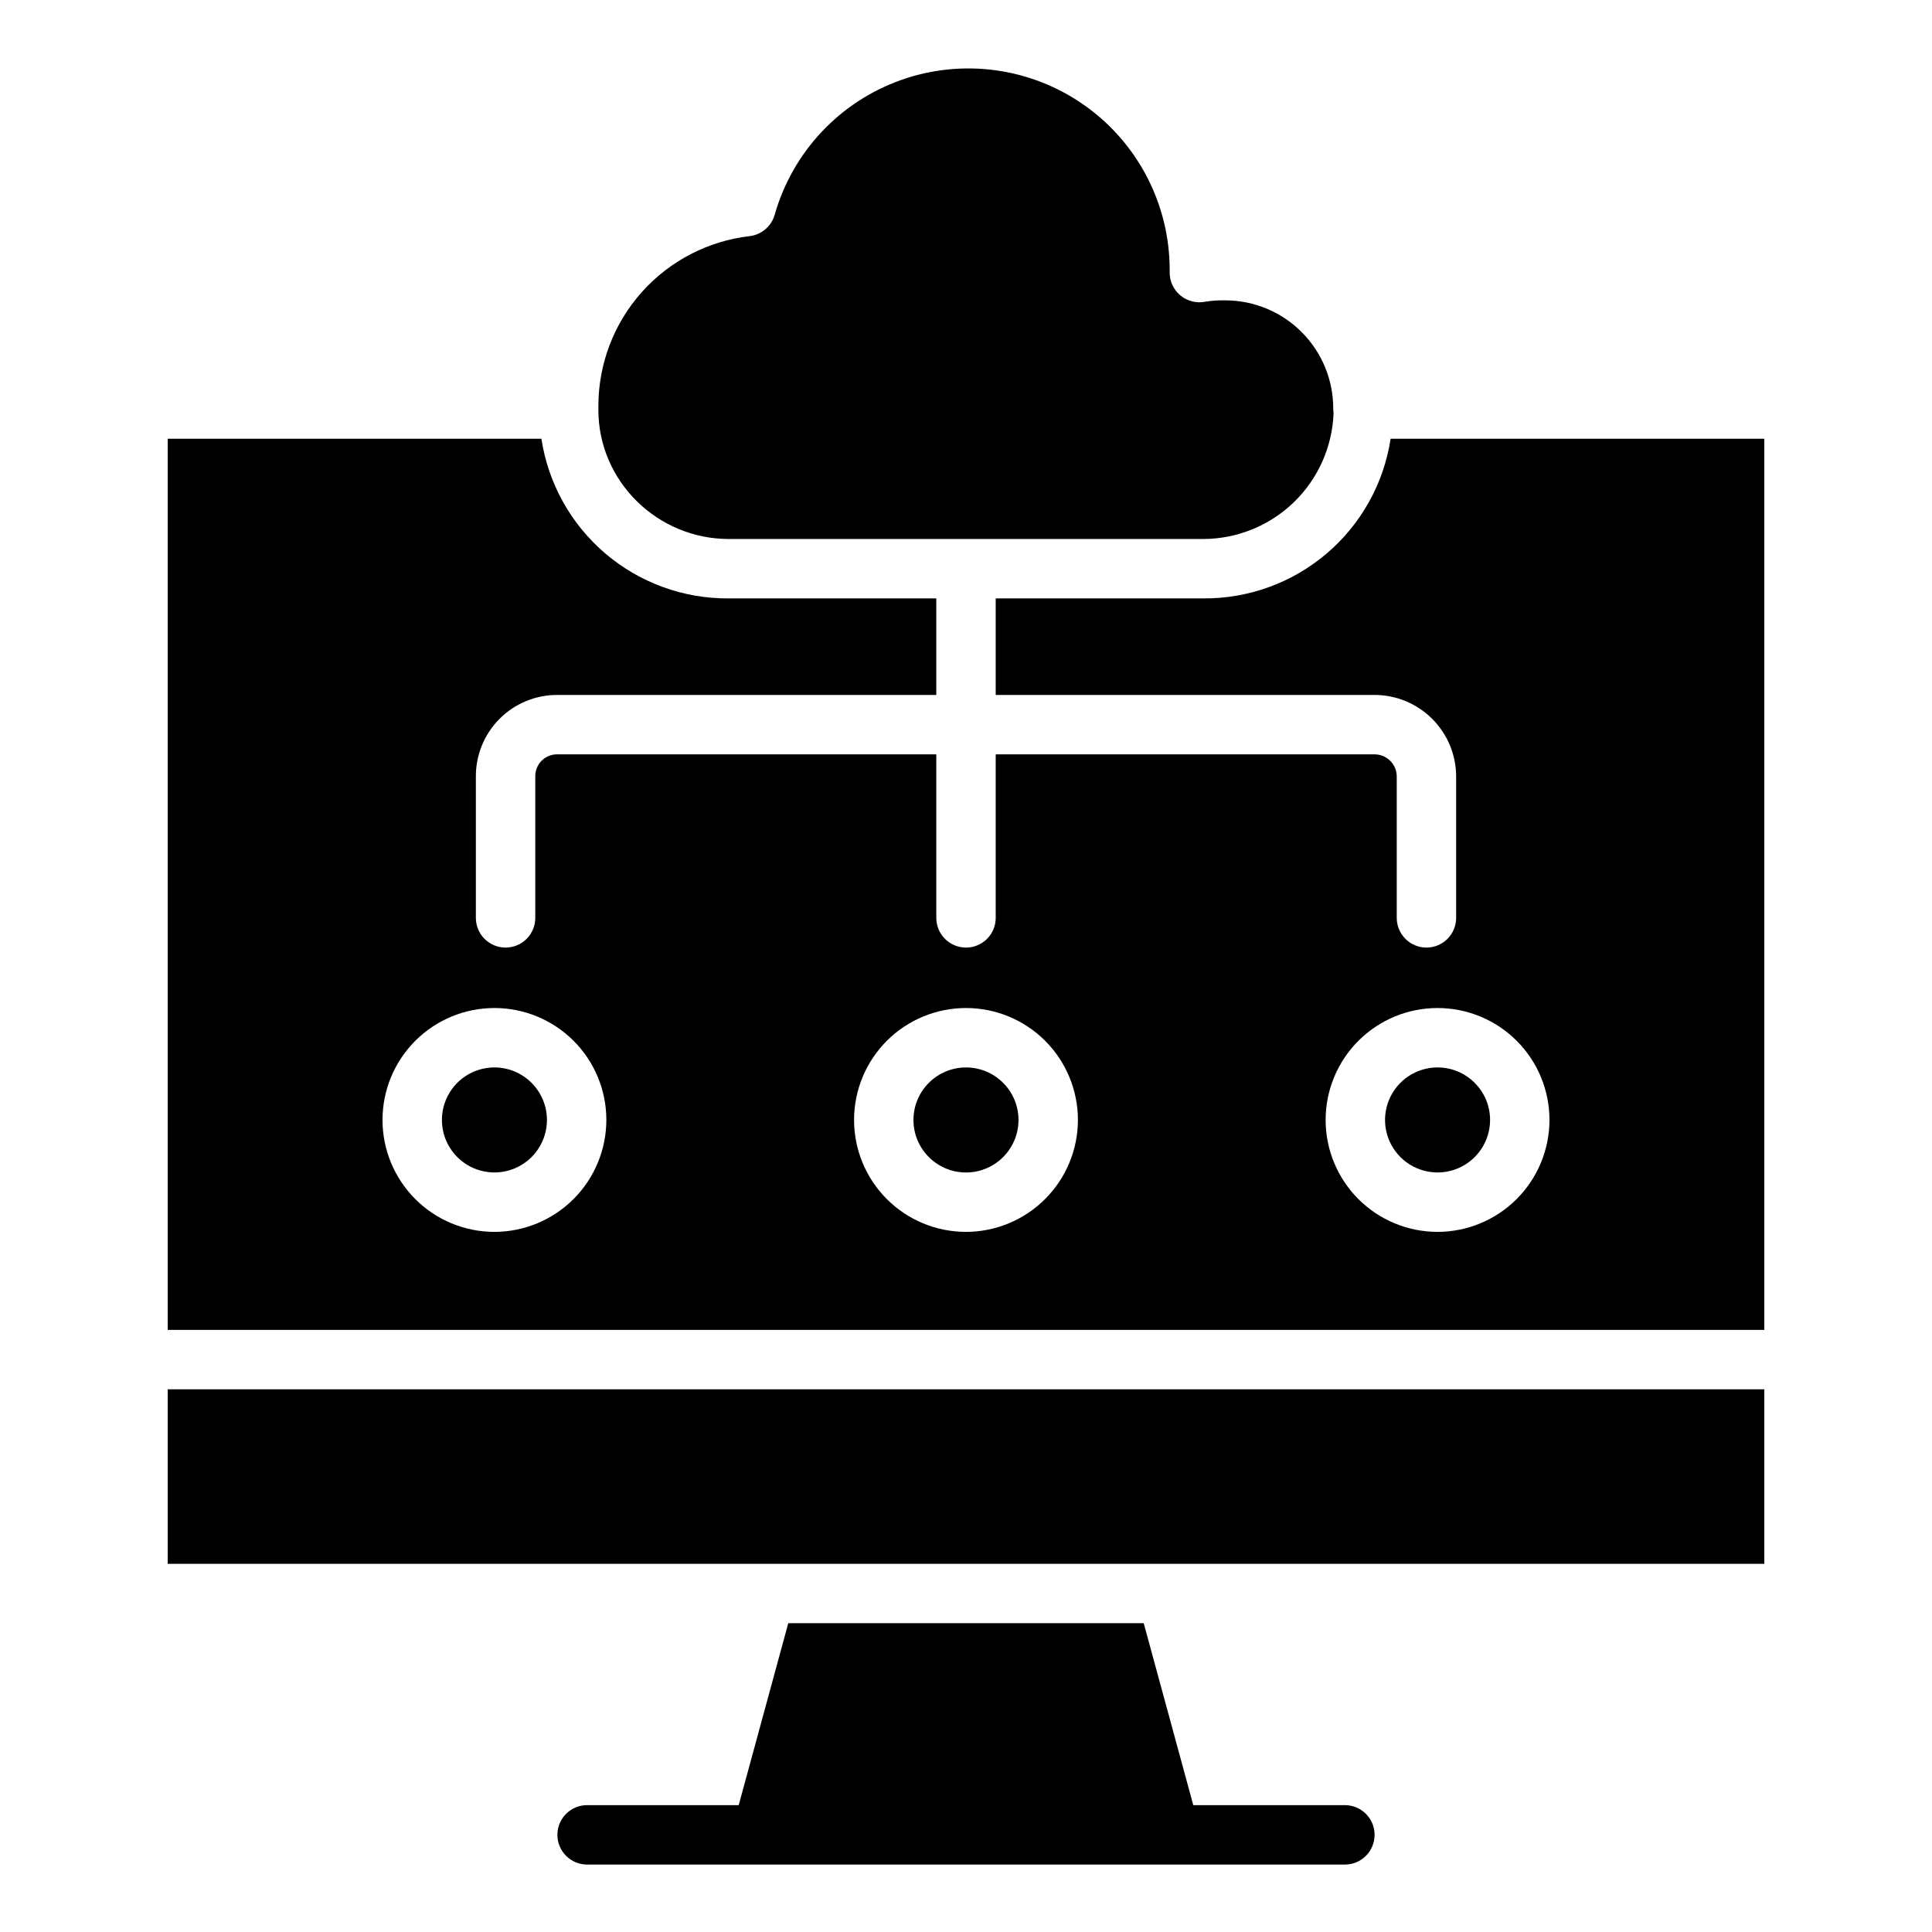 <?xml version="1.0" encoding="UTF-8"?>
<!-- Uploaded to: SVG Repo, www.svgrepo.com, Generator: SVG Repo Mixer Tools -->
<svg fill="#000000" width="800px" height="800px" version="1.1" viewBox="144 144 512 512" xmlns="http://www.w3.org/2000/svg">
 <g>
  <path d="m275.03 426.88c-5.629 0-10.703 3.391-12.859 8.59-2.152 5.203-0.961 11.188 3.019 15.168 3.981 3.981 9.965 5.172 15.164 3.016 5.203-2.152 8.594-7.231 8.59-12.859-0.008-7.68-6.234-13.906-13.914-13.914z"/>
  <path d="m188.44 512.18h423.12v46.25h-423.12z"/>
  <path d="m337.12 286.84h125.75c8.961-0.02 17.566-3.508 24.008-9.738 6.441-6.231 10.219-14.715 10.531-23.672-0.059-0.379-0.086-0.766-0.086-1.148 0.012-7.582-2.981-14.855-8.324-20.23-5.34-5.379-12.594-8.418-20.176-8.453-1.82-0.051-3.644 0.07-5.441 0.359-2.352 0.465-4.781-0.164-6.613-1.707-1.832-1.543-2.859-3.836-2.797-6.231 0.008-0.195 0-0.383 0-0.574-0.016-17.309-8.422-33.535-22.555-43.523-14.133-9.992-32.234-12.504-48.555-6.742-16.32 5.762-28.832 19.082-33.562 35.73-0.867 3.062-3.492 5.301-6.652 5.668-11.023 1.285-21.188 6.566-28.574 14.848-7.383 8.277-11.477 18.98-11.496 30.074v1.16c0 18.852 15.629 34.18 34.539 34.18z"/>
  <path d="m524.97 426.88c-5.629 0-10.707 3.391-12.859 8.59-2.156 5.199-0.965 11.188 3.016 15.168s9.965 5.172 15.168 3.016c5.199-2.152 8.59-7.231 8.59-12.859-0.008-7.68-6.234-13.906-13.914-13.914z"/>
  <path d="m512.53 260.27c-1.809 11.844-7.82 22.641-16.938 30.41-9.121 7.773-20.734 11.996-32.715 11.902h-55.004v25.586h100.23c5.785-0.039 11.344 2.238 15.438 6.328 4.094 4.086 6.383 9.645 6.352 15.43v37.32c0 4.348-3.523 7.871-7.871 7.871s-7.871-3.523-7.871-7.871v-37.32c0.035-1.609-0.594-3.168-1.734-4.305-1.145-1.137-2.703-1.754-4.312-1.711h-100.23v43.336c0 4.348-3.523 7.871-7.871 7.871s-7.875-3.523-7.875-7.871v-43.336h-100.37c-1.598-0.039-3.137 0.586-4.258 1.727-1.117 1.141-1.715 2.695-1.645 4.289v37.32c0 4.348-3.527 7.871-7.875 7.871-4.348 0-7.871-3.523-7.871-7.871v-37.32c-0.062-5.769 2.195-11.324 6.266-15.418 4.07-4.09 9.613-6.375 15.383-6.34h100.37v-25.586h-55.004c-11.98 0.094-23.594-4.133-32.711-11.902-9.117-7.769-15.129-18.566-16.938-30.41h-99.035v236.16h423.12v-236.16zm-237.5 210.19c-7.867 0-15.41-3.125-20.973-8.688s-8.688-13.109-8.688-20.977c0-7.863 3.125-15.41 8.688-20.973s13.105-8.688 20.973-8.688 15.41 3.125 20.973 8.688 8.688 13.109 8.688 20.973c-0.008 7.863-3.137 15.406-8.699 20.965-5.559 5.562-13.098 8.688-20.961 8.699zm124.97 0c-7.867 0-15.414-3.125-20.977-8.688s-8.688-13.109-8.688-20.977c0-7.863 3.125-15.41 8.688-20.973s13.109-8.688 20.977-8.688c7.863 0 15.41 3.125 20.973 8.688s8.688 13.109 8.688 20.973c-0.008 7.863-3.137 15.406-8.699 20.965-5.559 5.562-13.098 8.688-20.961 8.699zm124.97 0c-7.867 0-15.414-3.125-20.977-8.688s-8.688-13.109-8.688-20.973c0-7.867 3.125-15.414 8.688-20.977s13.105-8.688 20.973-8.688c7.867 0 15.41 3.125 20.973 8.688s8.688 13.105 8.688 20.973c-0.008 7.863-3.137 15.402-8.695 20.965-5.559 5.559-13.098 8.688-20.961 8.699z"/>
  <path d="m413.91 440.8c0 7.688-6.231 13.918-13.914 13.918-7.688 0-13.918-6.231-13.918-13.918 0-7.684 6.231-13.914 13.918-13.914 7.684 0 13.914 6.231 13.914 13.914"/>
  <path d="m500.41 622.38h-40.176l-13.137-48.215h-94.195l-13.137 48.215h-40.176c-4.348 0-7.875 3.523-7.875 7.871s3.527 7.875 7.875 7.875h200.82c4.348 0 7.871-3.527 7.871-7.875s-3.523-7.871-7.871-7.871z"/>
 </g>
</svg>
